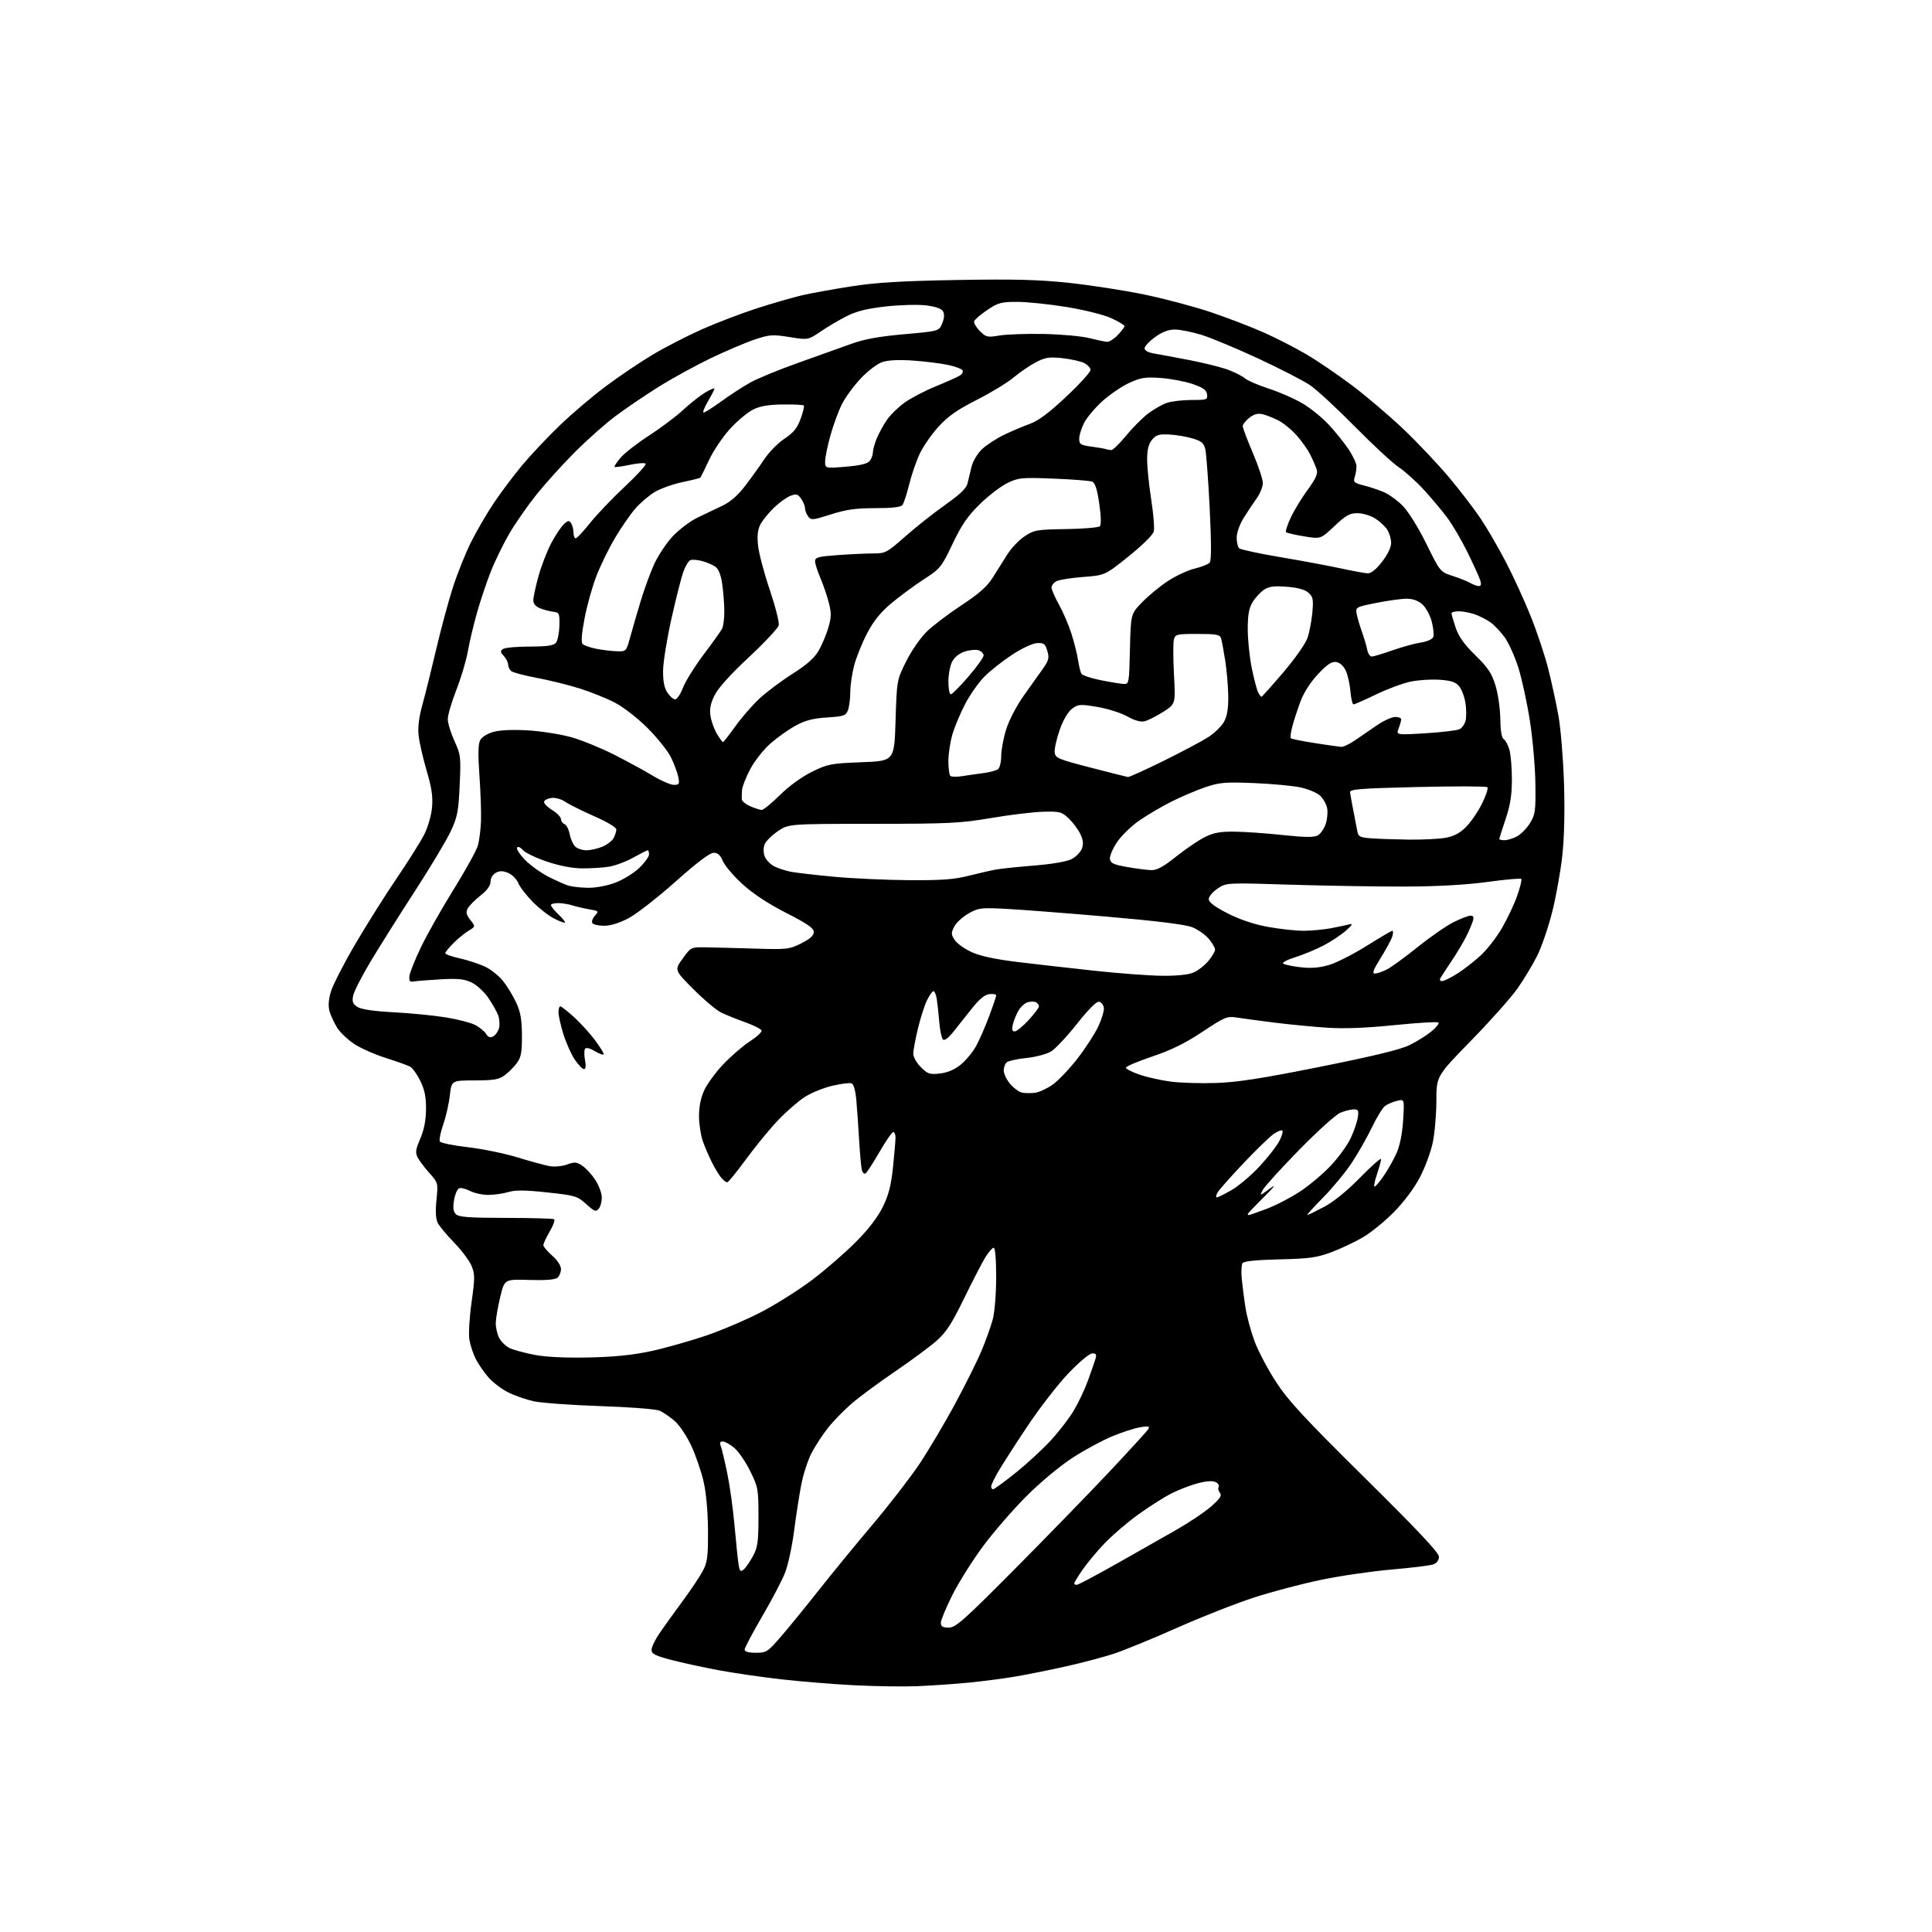 <?xml version="1.0" encoding="UTF-8" standalone="no"?>
<svg 
  version="1.1" 
  xmlns="http://www.w3.org/2000/svg" 
  xmlns:xlink="http://www.w3.org/1999/xlink" 
  xmlns:svg="http://www.w3.org/2000/svg"
  xmlns:rdf="http://www.w3.org/1999/02/22-rdf-syntax-ns#"
  xmlns:cc="http://creativecommons.org/ns#"
  xmlns:dc="http://purl.org/dc/elements/1.1/"
  viewBox="0 0 768 768"
  width="768"
  height="768"
>
<style>svg {background-color: white; }</style>"
<path stroke="none" fill="black" fill-rule="evenodd" d="M364.50,670.29C359.00,670.50 347.75,670.34 339.50,669.91C331.25,669.49 318.20,668.43 310.51,667.55C302.81,666.68 291.56,665.04 285.51,663.91C279.45,662.78 271.01,660.94 266.75,659.82C260.41,658.15 259.00,657.42 259.00,655.82C259.00,654.74 260.44,651.75 262.21,649.18C263.97,646.61 268.05,640.93 271.28,636.56C274.51,632.19 278.13,626.79 279.32,624.56C281.21,621.02 281.48,618.95 281.44,608.50C281.41,601.10 280.76,593.69 279.73,589.15C278.82,585.11 276.63,578.68 274.86,574.86C273.09,571.00 270.13,566.57 268.22,564.89C266.33,563.23 263.59,561.36 262.14,560.75C260.69,560.13 250.05,559.32 238.50,558.94C226.95,558.55 215.03,557.68 212.00,557.00C208.97,556.31 204.43,554.71 201.91,553.44C199.39,552.17 195.90,549.51 194.17,547.54C192.43,545.56 190.16,542.27 189.13,540.22C188.09,538.17 186.94,534.70 186.58,532.50C186.22,530.30 186.61,523.63 187.45,517.68C188.81,507.98 188.81,506.48 187.44,503.18C186.60,501.16 183.51,497.02 180.57,494.00C177.63,490.98 174.69,487.44 174.02,486.15C173.21,484.56 173.04,481.58 173.50,477.00C174.18,470.28 174.15,470.17 170.74,466.35C168.84,464.23 166.74,461.45 166.06,460.16C165.03,458.19 165.18,457.01 167.06,452.66C168.56,449.17 169.30,445.39 169.35,440.99C169.40,436.14 168.82,433.27 167.11,429.72C165.84,427.11 163.99,424.53 162.99,423.99C161.99,423.46 157.62,421.90 153.29,420.53C148.95,419.16 143.31,416.65 140.74,414.95C138.18,413.25 135.13,410.34 133.98,408.47C132.83,406.60 131.49,403.69 131.00,402.01C130.41,399.93 130.58,397.42 131.53,394.21C132.30,391.61 136.61,383.18 141.11,375.49C145.61,367.80 153.05,355.96 157.65,349.20C162.25,342.43 167.19,334.59 168.62,331.76C170.09,328.86 171.45,324.17 171.74,320.98C172.13,316.68 171.61,313.19 169.59,306.32C168.14,301.36 166.70,295.10 166.41,292.40C166.04,289.08 166.54,285.09 167.95,280.00C169.09,275.88 171.55,265.98 173.42,258.00C175.29,250.03 178.27,239.00 180.03,233.50C181.80,228.00 185.05,219.90 187.25,215.50C189.45,211.10 193.51,204.12 196.27,200.00C199.02,195.88 204.09,189.12 207.52,185.00C210.96,180.88 217.76,173.67 222.63,168.99C227.51,164.30 235.78,157.29 241.00,153.41C246.22,149.52 254.48,143.96 259.34,141.05C264.21,138.14 272.98,133.61 278.84,131.00C284.70,128.38 294.60,124.59 300.84,122.58C307.08,120.57 315.18,118.23 318.84,117.38C322.50,116.53 331.35,114.93 338.50,113.82C348.41,112.28 358.40,111.69 380.50,111.30C403.12,110.91 412.87,111.16 424.82,112.43C433.25,113.32 446.75,115.41 454.82,117.07C462.90,118.74 474.87,121.92 481.44,124.14C488.01,126.36 497.46,129.99 502.44,132.21C507.42,134.43 515.03,138.33 519.35,140.88C523.67,143.42 531.80,148.95 537.42,153.17C543.04,157.39 552.26,165.24 557.91,170.61C563.56,175.98 571.77,184.68 576.17,189.94C580.57,195.20 586.21,202.58 588.71,206.34C591.22,210.10 595.66,217.75 598.57,223.34C601.49,228.93 605.94,238.63 608.46,244.90C610.98,251.17 614.13,260.62 615.46,265.90C616.79,271.18 618.61,279.55 619.50,284.50C620.40,289.45 621.39,301.44 621.71,311.15C622.07,322.42 621.83,332.91 621.04,340.15C620.36,346.39 618.55,356.47 617.02,362.53C615.49,368.60 612.79,376.48 611.01,380.03C609.22,383.59 605.70,389.43 603.18,393.00C600.66,396.57 592.39,405.86 584.80,413.64C571.00,427.77 571.00,427.77 570.98,437.64C570.97,443.06 570.32,450.54 569.53,454.26C568.75,457.97 566.42,464.21 564.37,468.12C562.13,472.38 558.01,477.87 554.07,481.86C550.46,485.51 544.91,490.02 541.74,491.88C538.57,493.73 532.95,496.39 529.24,497.77C523.47,499.93 520.49,500.34 508.57,500.62C499.03,500.85 494.41,501.34 493.89,502.17C493.48,502.84 493.36,505.67 493.63,508.45C493.89,511.23 494.55,516.33 495.09,519.79C495.63,523.25 497.26,529.28 498.71,533.19C500.16,537.11 504.02,544.40 507.28,549.40C512.13,556.84 518.59,563.81 542.61,587.55C563.63,608.33 572.00,617.23 572.00,618.82C572.00,620.22 571.16,621.35 569.75,621.87C568.51,622.32 561.12,623.23 553.31,623.90C545.51,624.57 532.88,626.40 525.23,627.99C517.59,629.57 505.52,632.75 498.42,635.06C491.31,637.37 477.53,642.80 467.79,647.12C458.06,651.45 446.73,656.09 442.63,657.43C438.52,658.77 430.07,661.00 423.83,662.39C417.60,663.79 408.68,665.59 404.00,666.39C399.32,667.20 390.77,668.32 385.00,668.88C379.23,669.44 370.00,670.07 364.50,670.29zM300.45,657.00C304.71,657.00 305.16,656.70 310.71,650.25C313.90,646.54 320.56,638.36 325.51,632.09C330.45,625.81 340.02,614.14 346.77,606.16C353.52,598.17 361.98,587.21 365.58,581.81C369.18,576.40 375.47,565.80 379.56,558.24C383.65,550.68 388.42,541.12 390.15,537.00C391.88,532.88 393.89,527.25 394.63,524.50C395.39,521.67 395.98,514.39 395.99,507.75C396.00,500.67 395.61,496.00 395.01,496.00C394.47,496.00 392.99,497.69 391.71,499.75C390.44,501.81 386.64,509.18 383.25,516.12C378.36,526.16 376.13,529.60 372.30,532.98C369.66,535.31 362.32,540.74 356.00,545.05C349.68,549.35 341.95,555.04 338.84,557.69C335.73,560.33 331.40,564.75 329.22,567.50C327.04,570.25 324.07,574.78 322.62,577.57C321.17,580.35 319.33,585.98 318.54,590.07C317.74,594.15 316.45,602.45 315.67,608.50C314.89,614.55 313.31,621.98 312.14,625.00C310.98,628.02 306.87,635.90 303.01,642.49C299.16,649.08 296.00,655.05 296.00,655.74C296.00,656.56 297.54,657.00 300.45,657.00zM377.14,647.00C379.90,647.00 383.02,644.23 403.39,623.72C416.10,610.92 433.05,593.49 441.06,584.97C449.06,576.46 455.99,568.87 456.46,568.10C457.15,566.95 456.58,566.81 453.33,567.33C451.14,567.68 446.11,569.30 442.15,570.94C438.19,572.57 431.02,576.46 426.22,579.58C421.22,582.83 413.41,589.35 407.90,594.88C402.62,600.17 394.88,609.11 390.71,614.74C386.54,620.37 381.07,629.08 378.56,634.09C376.05,639.10 374.00,644.06 374.00,645.10C374.00,646.56 374.72,647.00 377.14,647.00zM428.02,630.00C428.57,630.00 435.66,626.25 443.77,621.67C451.87,617.09 462.65,610.98 467.71,608.08C472.78,605.18 478.98,601.01 481.49,598.80C485.06,595.66 485.81,594.48 484.94,593.43C484.33,592.69 484.10,591.64 484.44,591.09C484.78,590.55 484.26,589.68 483.28,589.17C482.12,588.56 479.68,588.71 476.26,589.59C473.39,590.34 468.66,592.15 465.76,593.61C462.87,595.06 456.90,598.85 452.50,602.02C448.10,605.19 442.00,610.42 438.95,613.64C435.89,616.86 431.96,621.61 430.20,624.18C428.44,626.75 427.00,629.12 427.00,629.43C427.00,629.74 427.46,630.00 428.02,630.00zM295.63,623.89C296.46,623.20 298.13,620.80 299.32,618.57C301.20,615.06 301.50,612.90 301.50,602.98C301.50,591.98 301.35,591.15 298.22,584.79C296.41,581.12 293.57,576.97 291.89,575.56C290.22,574.15 288.16,573.00 287.32,573.00C286.26,573.00 286.00,573.54 286.49,574.75C286.88,575.71 288.03,580.52 289.06,585.43C290.08,590.34 291.40,599.79 291.99,606.43C292.58,613.07 293.30,620.00 293.59,621.82C294.04,624.66 294.34,624.96 295.63,623.89zM394.79,592.00C395.22,592.00 399.18,589.11 403.59,585.58C408.00,582.06 414.29,576.28 417.56,572.75C420.83,569.23 425.02,563.78 426.88,560.66C428.73,557.54 431.26,552.17 432.50,548.74C433.73,545.31 435.06,541.49 435.44,540.25C436.00,538.45 435.75,538.00 434.20,538.00C433.09,538.00 429.06,541.36 424.72,545.90C420.56,550.25 413.17,559.81 408.28,567.15C403.39,574.49 398.18,582.61 396.70,585.18C395.21,587.75 394.00,590.34 394.00,590.93C394.00,591.52 394.35,592.00 394.79,592.00zM234.00,539.62C244.33,539.40 251.49,538.67 258.91,537.07C264.63,535.83 274.53,533.02 280.91,530.84C287.28,528.65 297.23,524.38 303.00,521.35C308.77,518.32 317.77,512.62 322.99,508.67C328.20,504.73 335.94,498.01 340.18,493.74C345.24,488.65 348.93,483.84 350.94,479.74C353.25,475.02 354.23,471.19 354.98,464.00C355.52,458.77 355.97,453.49 355.98,452.25C355.99,451.01 355.59,450.00 355.09,450.00C354.59,450.00 352.12,453.57 349.60,457.93C347.08,462.30 344.60,466.13 344.08,466.45C343.57,466.77 342.92,466.24 342.64,465.26C342.36,464.29 341.86,459.00 341.54,453.50C341.22,448.00 340.71,440.72 340.40,437.33C340.07,433.53 339.35,430.96 338.52,430.65C337.79,430.36 334.34,430.80 330.87,431.61C327.39,432.42 322.47,434.42 319.93,436.05C317.38,437.68 312.62,441.82 309.34,445.26C306.06,448.69 300.33,455.66 296.61,460.75C292.88,465.84 289.50,470.00 289.07,470.00C288.65,470.00 287.62,469.21 286.77,468.25C285.93,467.29 284.24,464.52 283.02,462.10C281.80,459.68 280.16,455.87 279.38,453.65C278.59,451.42 277.91,447.05 277.87,443.93C277.82,440.23 278.50,436.65 279.85,433.60C280.98,431.04 284.47,426.26 287.59,422.99C290.72,419.71 295.48,415.62 298.18,413.89C300.87,412.16 302.92,410.25 302.71,409.64C302.51,409.04 299.63,407.57 296.31,406.39C292.99,405.20 288.71,403.48 286.80,402.57C284.88,401.67 279.89,397.48 275.70,393.28C268.08,385.63 268.08,385.63 271.36,381.07C274.65,376.50 274.66,376.50 280.58,376.58C283.83,376.63 292.57,376.85 300.00,377.08C312.83,377.48 313.75,377.38 318.50,375.00C322.00,373.25 323.50,371.90 323.50,370.50C323.50,368.96 320.97,367.21 312.56,362.92C305.40,359.27 299.39,355.31 295.17,351.47C291.63,348.24 288.11,344.11 287.35,342.30C286.36,339.93 285.33,339.00 283.68,339.00C282.17,339.00 277.00,342.91 268.55,350.44C261.49,356.73 253.13,363.25 249.97,364.94C246.28,366.90 242.77,368.00 240.17,368.00C237.94,368.00 235.82,367.52 235.46,366.94C235.10,366.35 235.57,365.03 236.50,364.00C238.12,362.21 238.03,362.10 234.35,361.49C232.23,361.13 229.20,360.43 227.60,359.92C226.01,359.42 223.42,359.00 221.85,359.00C220.28,359.00 219.00,359.37 219.00,359.81C219.00,360.26 220.35,361.91 221.99,363.49C223.63,365.07 224.80,366.53 224.59,366.75C224.37,366.96 222.42,366.24 220.26,365.13C218.09,364.03 214.26,361.04 211.75,358.49C209.24,355.94 206.65,352.58 206.01,351.01C205.36,349.45 203.56,347.65 202.00,347.00C199.91,346.13 198.64,346.12 197.09,346.95C195.87,347.61 195.00,349.06 195.00,350.45C195.00,352.04 193.66,353.90 190.98,356.01C188.77,357.76 186.50,360.06 185.93,361.13C185.13,362.63 185.36,363.64 186.96,365.68C189.03,368.30 189.03,368.30 186.25,370.00C184.72,370.93 182.01,373.14 180.23,374.92C178.46,376.70 177.00,378.50 177.00,378.92C177.00,379.34 179.59,380.26 182.75,380.96C185.91,381.67 190.41,383.14 192.76,384.23C195.10,385.33 198.37,387.94 200.03,390.03C201.68,392.13 204.03,396.01 205.25,398.67C206.94,402.37 207.46,405.41 207.48,411.67C207.50,418.39 207.13,420.34 205.44,422.61C204.30,424.13 202.15,426.29 200.64,427.42C198.36,429.12 196.39,429.46 188.71,429.48C179.50,429.50 179.50,429.50 178.81,435.50C178.43,438.80 177.24,444.02 176.16,447.11C175.09,450.19 174.50,453.19 174.86,453.77C175.22,454.35 180.23,455.37 186.01,456.04C191.78,456.71 200.63,458.52 205.69,460.07C210.74,461.62 216.44,463.18 218.35,463.54C220.36,463.91 223.31,463.65 225.33,462.93C228.35,461.83 229.19,461.89 231.42,463.35C232.84,464.29 235.16,466.79 236.57,468.92C237.97,471.05 239.17,474.17 239.22,475.86C239.26,477.55 238.73,479.62 238.03,480.47C236.90,481.82 236.30,481.60 233.02,478.64C229.49,475.44 228.69,475.21 217.55,474.01C208.69,473.05 204.88,473.02 202.04,473.87C199.96,474.49 196.39,475.00 194.08,475.00C191.78,475.00 188.53,474.29 186.86,473.43C185.19,472.56 183.23,472.08 182.51,472.36C181.79,472.63 180.88,474.74 180.49,477.04C179.98,480.10 180.17,481.60 181.23,482.66C182.39,483.82 186.38,484.11 201.06,484.13C211.16,484.14 219.80,484.38 220.26,484.66C220.72,484.94 219.94,487.13 218.54,489.51C217.14,491.90 216.00,494.35 216.00,494.96C216.00,495.56 217.57,497.44 219.50,499.13C221.57,500.95 223.00,503.13 223.00,504.48C223.00,505.73 222.36,507.28 221.58,507.93C220.65,508.70 216.82,509.00 210.37,508.80C200.56,508.50 200.56,508.50 198.86,515.50C197.93,519.35 197.13,523.98 197.08,525.80C197.04,527.61 197.64,530.34 198.43,531.85C199.21,533.37 201.12,535.20 202.68,535.92C204.23,536.64 208.65,537.84 212.50,538.58C216.97,539.44 224.74,539.81 234.00,539.62zM496.48,483.00C496.74,483.00 499.94,481.88 503.59,480.50C507.24,479.13 513.28,475.97 517.02,473.49C520.75,471.01 526.25,466.34 529.24,463.11C532.22,459.89 535.68,455.09 536.92,452.44C538.17,449.79 539.43,446.13 539.72,444.31C540.19,441.42 539.99,441.00 538.10,441.00C536.91,441.00 534.49,441.62 532.72,442.37C530.95,443.13 523.61,449.77 516.41,457.12C509.21,464.48 502.72,471.62 501.99,473.00C500.67,475.49 500.67,475.49 504.58,472.63C507.52,470.48 506.94,471.32 502.25,476.00C498.81,479.43 496.00,482.40 496.00,482.61C496.00,482.83 496.21,483.00 496.48,483.00zM519.66,483.00C519.97,483.00 522.97,481.54 526.34,479.75C530.21,477.69 535.50,473.40 540.73,468.05C545.28,463.41 549.00,460.13 549.00,460.77C549.00,461.41 548.29,464.01 547.43,466.56C546.56,469.11 546.07,471.40 546.33,471.67C546.59,471.93 548.23,470.07 549.97,467.54C551.72,465.00 554.06,460.85 555.19,458.30C556.48,455.38 557.44,450.56 557.77,445.28C558.29,436.89 558.29,436.89 555.39,437.59C553.80,437.98 551.69,438.85 550.70,439.53C549.71,440.20 547.32,444.05 545.39,448.08C543.46,452.11 539.82,458.51 537.31,462.29C534.79,466.08 529.66,472.29 525.91,476.09C522.16,479.89 519.35,483.00 519.66,483.00zM483.71,475.99C484.15,475.99 486.77,474.68 489.54,473.09C492.32,471.50 497.27,467.32 500.54,463.81C503.82,460.30 507.38,455.77 508.46,453.75C509.53,451.73 510.12,449.79 509.76,449.43C509.41,449.07 507.79,449.73 506.16,450.89C504.53,452.04 499.08,457.35 494.04,462.67C489.01,467.99 484.44,473.17 483.91,474.17C483.37,475.18 483.28,476.00 483.71,475.99zM411.50,434.38C413.15,434.15 416.30,432.69 418.50,431.12C420.70,429.55 425.08,424.95 428.24,420.89C431.40,416.82 435.14,411.08 436.55,408.11C437.95,405.15 438.97,401.78 438.80,400.62C438.64,399.47 437.78,398.38 436.89,398.21C435.87,398.02 432.68,401.22 428.12,406.98C424.18,411.97 419.54,416.92 417.81,417.97C416.09,419.02 411.71,420.18 408.09,420.56C404.46,420.94 400.94,421.69 400.25,422.24C399.56,422.79 399.00,424.28 399.00,425.55C399.00,426.81 400.14,429.20 401.53,430.86C402.93,432.51 405.07,434.08 406.28,434.33C407.50,434.59 409.85,434.61 411.50,434.38zM483.50,430.50C491.87,430.22 501.74,428.69 524.82,424.06C545.80,419.86 556.73,417.21 560.32,415.44C563.17,414.04 567.07,411.60 568.99,410.02C570.92,408.45 572.18,406.85 571.81,406.47C571.43,406.10 563.61,406.56 554.41,407.49C543.14,408.64 534.40,408.98 527.60,408.53C522.04,408.17 512.55,407.25 506.50,406.49C500.45,405.73 493.70,404.82 491.50,404.47C487.80,403.88 486.79,404.31 478.05,410.12C471.23,414.66 465.67,417.40 458.10,419.96C452.34,421.90 447.59,423.91 447.56,424.40C447.53,424.90 449.98,426.16 453.00,427.19C456.02,428.23 461.65,429.48 465.50,429.97C469.35,430.47 477.45,430.70 483.50,430.50zM373.62,426.74C376.60,426.40 379.41,425.22 381.82,423.28C383.85,421.65 386.58,418.38 387.91,416.01C389.23,413.65 391.59,408.29 393.15,404.10C394.71,399.92 395.99,396.13 396.00,395.68C396.00,395.23 394.79,395.01 393.30,395.18C391.42,395.40 389.29,397.17 386.26,401.00C383.87,404.02 380.53,408.22 378.84,410.33C376.92,412.70 375.40,413.80 374.82,413.22C374.31,412.71 373.66,409.63 373.39,406.39C373.12,403.15 372.67,399.04 372.40,397.25C372.13,395.46 371.53,394.00 371.07,394.00C370.61,394.00 369.42,395.69 368.44,397.75C367.45,399.81 365.84,404.88 364.86,409.00C363.87,413.12 363.05,417.55 363.03,418.83C363.02,420.12 364.35,422.51 366.05,424.20C368.77,426.93 369.57,427.20 373.62,426.74zM232.15,425.00C231.56,425.00 229.92,423.31 228.51,421.25C227.10,419.19 225.06,414.64 223.97,411.14C222.89,407.65 222.00,403.71 222.00,402.39C222.00,401.08 222.34,400.02 222.75,400.04C223.16,400.06 225.59,401.97 228.15,404.29C230.71,406.60 234.42,410.67 236.40,413.33C238.38,415.98 240.00,418.55 240.00,419.04C240.00,419.53 238.46,419.03 236.59,417.92C234.43,416.64 232.94,416.28 232.54,416.94C232.19,417.50 232.20,419.55 232.56,421.48C232.99,423.73 232.84,425.00 232.15,425.00zM196.08,411.96C197.01,411.46 198.05,409.95 198.39,408.60C198.73,407.24 198.55,404.95 198.00,403.49C197.44,402.04 195.66,398.92 194.04,396.56C192.42,394.20 189.45,391.49 187.44,390.54C184.54,389.16 182.02,388.91 175.15,389.30C170.39,389.57 165.60,389.95 164.50,390.15C162.89,390.43 162.55,390.01 162.76,388.00C162.90,386.62 164.97,381.44 167.36,376.48C169.74,371.52 175.59,361.19 180.36,353.51C185.14,345.84 189.47,337.95 190.00,335.99C190.53,334.02 191.07,329.73 191.20,326.45C191.33,323.18 191.06,315.07 190.59,308.43C189.98,299.78 190.06,295.75 190.89,294.21C191.56,292.95 193.78,291.59 196.27,290.91C198.92,290.19 204.06,289.98 210.00,290.35C215.22,290.67 222.88,291.88 227.00,293.03C231.12,294.18 238.78,297.28 244.00,299.93C249.22,302.57 256.20,306.37 259.50,308.36C262.80,310.36 266.57,312.00 267.88,312.00C270.01,312.00 270.19,311.68 269.62,308.85C269.27,307.12 267.98,303.63 266.74,301.10C265.51,298.57 261.35,293.35 257.50,289.49C253.56,285.55 247.87,281.11 244.50,279.35C241.20,277.62 234.84,275.06 230.37,273.66C225.90,272.26 218.25,270.37 213.37,269.46C208.49,268.55 203.94,267.34 203.25,266.78C202.56,266.22 202.00,265.06 202.00,264.21C202.00,263.35 201.23,261.81 200.29,260.77C198.81,259.14 198.78,258.75 200.04,257.95C200.84,257.45 205.61,257.02 210.63,257.02C217.47,257.00 220.06,256.63 220.99,255.51C221.67,254.70 222.29,251.66 222.36,248.76C222.49,243.85 222.33,243.48 220.00,243.20C218.62,243.04 216.26,242.42 214.75,241.83C212.94,241.12 212.00,240.03 212.00,238.61C212.00,237.43 212.93,233.10 214.07,228.99C215.21,224.88 217.51,218.95 219.18,215.81C220.85,212.68 223.10,209.32 224.17,208.35C225.85,206.83 226.25,206.78 227.05,208.04C227.55,208.84 227.98,210.51 227.98,211.75C227.99,212.99 228.38,214.00 228.84,214.00C229.31,214.00 231.90,211.24 234.59,207.86C237.29,204.49 243.52,197.97 248.43,193.38C253.34,188.79 257.04,184.71 256.65,184.32C256.26,183.92 253.39,184.13 250.29,184.79C247.18,185.44 244.48,185.81 244.28,185.61C244.08,185.41 245.17,183.77 246.69,181.95C248.22,180.14 253.28,176.19 257.94,173.19C262.60,170.18 268.68,165.61 271.46,163.04C274.23,160.46 278.19,157.33 280.25,156.09C282.31,154.85 284.00,154.13 284.00,154.49C284.00,154.85 282.83,157.14 281.40,159.57C279.98,162.01 279.21,164.00 279.70,164.00C280.20,164.00 283.33,162.01 286.68,159.58C290.02,157.15 295.17,153.79 298.13,152.13C301.08,150.47 309.80,146.88 317.50,144.16C325.20,141.43 334.66,138.05 338.52,136.65C343.58,134.81 349.42,133.75 359.39,132.86C373.25,131.64 373.25,131.64 374.53,128.58C375.36,126.62 375.49,124.92 374.91,123.84C374.31,122.71 372.08,121.90 368.25,121.41C365.07,121.01 357.93,121.18 352.28,121.81C344.92,122.62 340.59,123.67 336.78,125.57C333.88,127.02 329.19,129.77 326.36,131.69C321.22,135.18 321.22,135.18 313.86,133.99C307.13,132.91 305.94,132.99 300.00,134.97C296.43,136.16 288.55,139.51 282.50,142.41C276.45,145.32 267.05,150.49 261.61,153.90C256.17,157.31 248.44,162.57 244.44,165.58C240.44,168.59 233.25,174.98 228.47,179.78C223.68,184.57 216.87,192.10 213.34,196.50C209.81,200.90 204.94,207.88 202.53,212.00C200.12,216.12 196.78,222.96 195.11,227.18C193.44,231.41 190.95,238.83 189.58,243.68C188.21,248.53 186.58,255.43 185.96,259.00C185.33,262.57 183.29,269.43 181.41,274.23C179.53,279.03 178.00,284.26 178.00,285.86C178.00,287.45 179.19,291.35 180.64,294.53C183.15,300.01 183.25,300.86 182.73,312.15C182.25,322.62 181.83,324.76 179.15,330.50C177.47,334.08 171.21,344.54 165.24,353.75C159.26,362.96 151.37,375.48 147.69,381.58C144.02,387.67 140.74,394.04 140.40,395.73C139.90,398.26 140.21,399.08 142.14,400.29C143.69,401.26 148.63,401.98 156.56,402.40C163.19,402.75 172.47,403.66 177.17,404.42C181.87,405.18 187.14,406.54 188.87,407.43C190.60,408.33 192.56,409.92 193.21,410.96C194.07,412.35 194.85,412.62 196.08,411.96zM403.35,410.00C404.12,410.00 406.60,407.99 408.87,405.52C411.14,403.06 413.00,400.61 413.00,400.08C413.00,399.55 412.52,398.82 411.94,398.46C411.36,398.11 409.89,398.06 408.68,398.36C407.47,398.67 405.76,400.17 404.88,401.71C403.99,403.24 402.98,405.74 402.62,407.25C402.14,409.25 402.34,410.00 403.35,410.00zM573.25,390.00C573.99,390.00 576.72,388.66 579.30,387.03C581.88,385.39 586.05,382.15 588.56,379.83C591.08,377.52 594.86,372.67 596.97,369.06C599.08,365.45 601.82,359.68 603.05,356.23C604.28,352.78 605.03,349.70 604.72,349.38C604.41,349.07 598.38,349.61 591.32,350.58C582.99,351.72 571.67,352.37 559.00,352.42C548.27,352.46 527.80,352.13 513.49,351.69C487.49,350.87 487.49,350.87 483.99,353.23C482.07,354.52 480.50,356.40 480.50,357.40C480.50,358.66 482.81,360.41 487.96,363.05C492.83,365.54 498.39,367.42 503.96,368.44C508.66,369.30 515.03,370.00 518.11,370.00C521.20,370.00 526.15,369.54 529.11,368.98C532.08,368.42 535.40,367.72 536.50,367.42C537.91,367.04 537.46,367.80 535.00,369.97C533.08,371.67 529.02,374.35 526.00,375.91C522.98,377.48 517.91,379.57 514.74,380.56C511.32,381.64 509.47,382.67 510.18,383.11C510.83,383.51 513.96,384.15 517.12,384.51C521.11,384.98 524.50,384.71 528.23,383.62C531.17,382.77 537.91,379.35 543.21,376.03C548.50,372.71 553.12,370.00 553.48,370.00C553.84,370.00 553.83,371.01 553.46,372.25C553.08,373.49 551.02,377.31 548.87,380.75C545.95,385.43 545.36,387.00 546.53,387.00C547.40,387.00 549.54,386.27 551.30,385.38C553.06,384.48 558.55,380.49 563.50,376.50C568.45,372.52 574.85,368.07 577.72,366.63C580.59,365.18 583.65,364.00 584.53,364.00C585.73,364.00 585.96,364.56 585.44,366.25C585.06,367.49 583.84,370.30 582.73,372.50C581.62,374.70 579.06,378.98 577.03,382.00C575.01,385.02 573.02,388.06 572.62,388.75C572.18,389.50 572.43,390.00 573.25,390.00zM461.78,387.88C467.61,387.96 472.28,387.49 474.33,386.64C476.12,385.89 478.81,383.83 480.30,382.06C481.78,380.29 483.00,378.24 483.00,377.50C483.00,376.76 481.88,374.82 480.50,373.19C479.13,371.56 476.18,369.49 473.94,368.59C471.25,367.52 460.03,366.12 440.69,364.44C424.64,363.05 406.50,361.64 400.39,361.31C389.95,360.75 389.02,360.86 385.04,363.10C382.71,364.41 380.14,366.76 379.34,368.32C378.03,370.85 378.05,371.42 379.52,373.67C380.43,375.06 383.49,377.24 386.33,378.52C389.85,380.11 395.81,381.37 405.00,382.47C412.43,383.37 426.15,384.92 435.50,385.93C444.85,386.94 456.68,387.82 461.78,387.88zM233.71,352.91C236.75,352.96 241.26,352.13 244.52,350.91C247.59,349.76 251.89,347.13 254.06,345.06C256.22,343.00 258.00,340.56 258.00,339.65C258.00,338.74 257.77,338.00 257.48,338.00C257.20,338.00 254.61,339.31 251.73,340.91C248.86,342.51 244.52,344.13 242.11,344.52C239.70,344.91 234.92,345.21 231.50,345.19C227.48,345.16 222.48,344.21 217.39,342.49C213.05,341.03 208.75,338.96 207.82,337.89C206.87,336.79 205.88,336.38 205.54,336.94C205.20,337.48 206.63,339.68 208.71,341.82C210.80,343.96 214.97,346.97 218.00,348.51C221.03,350.04 224.62,351.64 226.00,352.06C227.38,352.48 230.85,352.87 233.71,352.91zM361.09,349.88C374.29,349.97 379.19,349.62 385.09,348.13C389.17,347.10 394.07,345.98 396.00,345.64C397.93,345.29 404.76,344.58 411.19,344.06C418.23,343.49 424.11,342.48 425.98,341.51C427.69,340.63 429.52,338.76 430.05,337.37C430.76,335.51 430.60,333.96 429.46,331.56C428.61,329.76 426.54,326.98 424.88,325.39C422.06,322.70 421.34,322.51 414.68,322.68C410.73,322.79 401.43,323.90 394.00,325.17C381.77,327.25 377.35,327.47 347.00,327.49C313.50,327.50 313.50,327.50 309.15,330.45C306.76,332.07 304.41,334.43 303.92,335.70C303.41,337.05 303.44,339.02 303.98,340.45C304.49,341.80 306.19,343.56 307.74,344.37C309.30,345.17 312.31,346.15 314.43,346.55C316.55,346.95 324.19,347.83 331.40,348.51C338.60,349.19 351.97,349.81 361.09,349.88zM457.57,345.89C459.89,345.97 462.35,344.64 467.57,340.47C471.38,337.43 476.52,333.95 479.00,332.72C482.53,330.98 485.12,330.52 491.00,330.60C495.12,330.66 503.73,331.27 510.12,331.96C518.62,332.87 522.29,332.92 523.79,332.11C524.92,331.51 526.36,329.44 527.00,327.50C527.64,325.57 527.87,322.70 527.53,321.12C527.18,319.54 525.91,317.34 524.70,316.23C523.49,315.13 520.02,313.68 517.00,313.02C513.98,312.36 505.65,311.58 498.50,311.29C486.94,310.83 484.79,311.01 479.11,312.94C475.60,314.14 469.52,316.72 465.61,318.68C461.70,320.65 455.91,324.06 452.75,326.27C449.58,328.48 445.63,332.36 443.96,334.88C442.29,337.40 441.05,340.37 441.21,341.48C441.45,343.13 442.70,343.71 448.00,344.64C451.57,345.27 455.88,345.83 457.57,345.89zM233.10,338.00C234.73,338.00 237.59,337.36 239.45,336.58C241.31,335.81 243.33,334.26 243.92,333.15C244.51,332.04 245.00,330.50 245.00,329.72C245.00,328.91 241.29,326.69 236.25,324.48C231.44,322.36 226.26,319.79 224.75,318.75C223.24,317.71 220.80,317.01 219.33,317.18C217.86,317.36 216.49,318.01 216.28,318.64C216.08,319.27 217.50,320.77 219.45,321.97C221.40,323.18 223.00,324.82 223.00,325.61C223.00,326.41 223.63,327.30 224.40,327.60C225.17,327.90 226.09,329.67 226.44,331.54C226.79,333.41 227.77,335.63 228.61,336.47C229.45,337.31 231.48,338.00 233.10,338.00zM560.00,333.76C565.23,333.82 571.66,333.53 574.30,333.09C577.73,332.53 580.08,331.35 582.58,328.92C584.51,327.06 587.42,322.85 589.05,319.58C590.69,316.31 591.68,313.31 591.26,312.92C590.84,312.53 578.35,312.50 563.50,312.85C540.34,313.41 536.52,313.71 536.67,315.00C536.77,315.82 537.38,319.20 538.03,322.50C538.68,325.80 539.40,329.49 539.61,330.70C539.95,332.57 540.79,332.95 545.26,333.26C548.14,333.46 554.77,333.69 560.00,333.76zM598.05,334.00C599.18,334.00 601.38,333.34 602.95,332.52C604.52,331.71 606.86,329.35 608.15,327.27C610.30,323.81 610.49,322.50 610.34,311.50C610.26,304.90 609.27,293.64 608.15,286.49C607.03,279.33 604.97,269.84 603.57,265.40C602.16,260.95 599.70,255.51 598.10,253.29C596.49,251.08 593.90,248.37 592.34,247.28C590.78,246.20 587.97,244.79 586.10,244.15C584.23,243.52 581.42,243.00 579.85,243.00C578.28,243.00 577.00,243.37 577.00,243.82C577.00,244.27 577.75,246.86 578.67,249.57C579.87,253.10 582.09,256.21 586.49,260.50C591.46,265.36 592.98,267.62 594.45,272.40C595.46,275.64 596.33,281.62 596.39,285.68C596.46,290.47 596.95,293.35 597.77,293.86C598.47,294.29 599.48,296.18 600.02,298.06C600.56,299.95 601.00,305.24 601.00,309.82C601.00,316.05 600.37,320.02 598.50,325.59C597.12,329.69 596.00,333.26 596.00,333.52C596.00,333.78 596.92,334.00 598.05,334.00zM302.76,321.96C303.46,321.98 306.72,319.33 310.02,316.06C313.65,312.47 318.68,308.81 322.74,306.81C329.04,303.71 330.26,303.47 342.48,303.00C355.50,302.50 355.50,302.50 356.00,286.44C356.50,270.39 356.50,270.39 360.19,262.94C362.25,258.79 365.87,253.56 368.37,251.11C370.83,248.70 377.05,243.98 382.18,240.61C388.95,236.17 392.32,233.22 394.50,229.80C396.15,227.22 398.79,223.03 400.37,220.49C401.95,217.95 405.07,214.66 407.30,213.18C411.10,210.67 412.12,210.49 423.81,210.32C430.66,210.22 436.69,209.71 437.21,209.19C437.79,208.61 437.70,205.23 436.97,200.19C436.13,194.43 435.32,191.94 434.14,191.46C433.24,191.09 426.36,190.55 418.85,190.26C406.05,189.76 404.90,189.87 400.43,192.03C397.82,193.30 392.89,197.07 389.48,200.42C384.65,205.15 382.26,208.64 378.67,216.18C374.25,225.47 373.79,226.04 367.28,230.26C363.55,232.67 357.77,236.93 354.44,239.71C350.06,243.36 347.36,246.70 344.71,251.72C342.70,255.55 340.37,261.32 339.53,264.55C338.69,267.78 338.00,272.55 338.00,275.14C338.00,277.74 337.58,280.96 337.08,282.30C336.24,284.50 335.46,284.77 328.76,285.20C323.21,285.56 320.11,286.36 316.32,288.42C313.54,289.93 309.04,293.12 306.32,295.50C303.60,297.88 299.98,302.46 298.27,305.67C296.57,308.88 295.09,312.62 294.98,314.00C294.87,315.38 294.83,317.08 294.89,317.80C294.95,318.51 296.46,319.73 298.25,320.51C300.04,321.29 302.07,321.94 302.76,321.96zM382.50,308.53C384.70,308.18 388.52,307.63 391.00,307.31C393.48,306.99 396.06,306.28 396.75,305.74C397.44,305.20 398.00,302.83 398.00,300.48C398.00,298.13 398.90,293.35 400.00,289.86C401.13,286.25 404.15,280.48 406.98,276.50C409.73,272.65 413.17,267.81 414.63,265.74C416.90,262.51 417.15,261.51 416.33,258.74C415.51,255.94 414.96,255.52 412.29,255.64C410.49,255.72 406.34,257.65 402.35,260.26C398.58,262.73 393.63,266.63 391.34,268.94C389.05,271.25 385.60,276.14 383.68,279.82C381.76,283.49 379.47,288.94 378.60,291.93C377.72,294.92 377.00,299.68 377.00,302.51C377.00,305.35 377.34,308.01 377.75,308.42C378.16,308.83 380.30,308.89 382.50,308.53zM448.38,308.88C448.86,308.95 455.16,306.09 462.38,302.54C469.60,298.98 477.61,294.73 480.19,293.09C482.78,291.46 485.67,288.63 486.63,286.81C487.84,284.49 488.33,281.40 488.25,276.50C488.18,272.65 487.63,266.35 487.03,262.50C486.42,258.65 485.69,254.71 485.40,253.75C484.94,252.26 483.58,252.00 476.05,252.00C467.75,252.00 467.20,252.13 466.64,254.25C466.32,255.49 466.33,261.75 466.67,268.18C467.30,279.85 467.30,279.85 462.40,282.97C459.70,284.68 456.41,286.36 455.07,286.69C453.45,287.10 451.14,286.47 448.07,284.76C445.56,283.37 440.19,281.67 436.14,281.00C429.30,279.87 428.58,279.92 426.15,281.74C424.52,282.96 422.66,286.13 421.26,290.10C420.02,293.62 419.12,297.62 419.25,299.00C419.48,301.34 420.41,301.74 433.50,305.13C441.20,307.12 447.90,308.81 448.38,308.88zM533.11,296.89C534.00,296.95 536.47,295.79 538.61,294.31C540.75,292.83 544.68,290.13 547.35,288.31C550.02,286.49 553.28,285.00 554.60,285.00C555.92,285.00 557.00,285.42 557.00,285.93C557.00,286.45 556.54,288.07 555.99,289.53C554.97,292.20 554.97,292.20 566.74,291.48C573.21,291.08 579.28,290.35 580.24,289.85C581.19,289.35 582.26,287.82 582.60,286.46C582.94,285.09 582.92,281.97 582.56,279.53C582.19,277.09 581.08,274.09 580.09,272.87C578.70,271.15 576.96,270.55 572.32,270.22C569.04,269.98 563.84,270.31 560.76,270.95C557.69,271.58 551.50,273.88 547.01,276.05C542.52,278.22 538.49,280.00 538.05,280.00C537.61,280.00 537.05,277.64 536.81,274.75C536.56,271.86 535.72,268.15 534.92,266.50C534.04,264.66 532.57,263.37 531.12,263.16C529.35,262.91 527.56,264.11 523.93,267.98C520.98,271.12 518.28,275.31 517.00,278.73C515.85,281.81 514.39,286.27 513.75,288.64C513.12,291.00 512.84,293.17 513.13,293.46C513.42,293.75 517.67,294.62 522.58,295.38C527.49,296.15 532.22,296.82 533.11,296.89zM287.40,295.00C287.63,295.00 289.83,292.19 292.29,288.75C294.74,285.31 299.03,280.37 301.81,277.77C304.60,275.17 310.51,270.73 314.96,267.90C320.72,264.25 323.74,261.57 325.44,258.63C326.75,256.36 328.48,252.25 329.28,249.50C330.50,245.30 330.53,243.70 329.45,239.50C328.74,236.75 327.22,232.33 326.08,229.67C324.94,227.01 324.00,224.04 324.00,223.07C324.00,221.55 325.31,221.21 333.15,220.65C338.19,220.29 344.53,220.00 347.26,220.00C351.95,220.00 352.61,219.65 359.89,213.22C364.11,209.49 371.26,203.84 375.78,200.65C381.63,196.53 384.17,194.09 384.60,192.18C384.93,190.71 385.65,187.71 386.20,185.52C386.77,183.27 388.59,180.24 390.41,178.52C392.18,176.86 396.07,174.32 399.06,172.87C402.05,171.43 406.68,169.47 409.33,168.51C412.77,167.27 416.97,164.14 423.83,157.69C429.15,152.69 433.50,147.91 433.50,147.06C433.50,146.22 432.31,144.96 430.85,144.26C429.40,143.56 425.49,142.71 422.17,142.36C417.08,141.83 415.46,142.08 411.82,143.98C409.45,145.21 405.47,147.93 402.98,150.01C400.49,152.10 393.88,156.12 388.28,158.96C380.57,162.86 376.89,165.43 373.12,169.56C370.38,172.55 367.01,177.40 365.63,180.32C364.25,183.24 362.35,188.75 361.41,192.57C360.47,196.38 359.27,200.06 358.73,200.75C358.07,201.60 354.60,202.00 347.92,202.00C340.19,202.00 336.40,202.53 330.29,204.49C323.07,206.79 322.41,206.85 321.25,205.29C320.56,204.37 320.00,202.90 320.00,202.03C320.00,201.16 319.31,199.46 318.47,198.26C317.16,196.39 316.54,196.22 314.22,197.10C312.72,197.66 309.78,199.78 307.67,201.81C305.56,203.84 303.14,206.82 302.29,208.44C301.18,210.56 300.92,212.92 301.35,216.94C301.67,220.00 303.77,227.90 306.00,234.50C308.23,241.10 309.83,247.43 309.56,248.58C309.28,249.72 303.90,255.46 297.61,261.33C290.15,268.29 285.42,273.57 284.00,276.50C282.37,279.87 281.99,281.96 282.47,284.83C282.83,286.94 283.99,290.09 285.05,291.83C286.10,293.58 287.16,295.00 287.40,295.00zM268.39,278.00C269.12,278.00 270.53,275.91 271.50,273.36C272.48,270.81 276.15,264.91 279.66,260.25C283.17,255.60 286.48,250.96 287.02,249.96C287.56,248.95 287.97,245.74 287.93,242.82C287.89,239.89 287.51,235.07 287.09,232.10C286.60,228.66 285.65,226.22 284.46,225.34C283.43,224.59 281.08,223.56 279.22,223.05C277.37,222.54 275.23,222.36 274.47,222.65C273.72,222.94 272.43,225.05 271.62,227.34C270.81,229.63 268.69,237.99 266.91,245.92C265.13,253.86 263.64,263.10 263.59,266.46C263.53,270.74 264.03,273.38 265.27,275.29C266.25,276.78 267.65,278.00 268.39,278.00zM501.45,277.00C501.65,277.00 505.54,272.65 510.08,267.34C514.62,262.03 518.96,255.88 519.72,253.67C520.48,251.47 521.36,246.92 521.67,243.58C522.16,238.28 521.97,237.26 520.16,235.64C518.78,234.39 515.96,233.61 511.58,233.25C506.50,232.85 504.49,233.10 502.48,234.42C501.06,235.35 499.03,237.55 497.96,239.30C496.47,241.73 496.01,244.33 496.00,250.14C496.00,254.35 496.73,261.32 497.61,265.64C498.50,269.96 499.64,274.29 500.15,275.25C500.66,276.21 501.24,277.00 501.45,277.00zM377.95,276.00C378.48,276.00 381.63,272.84 384.95,268.97C388.28,265.11 391.00,261.32 391.00,260.54C391.00,259.77 390.09,258.85 388.98,258.50C387.88,258.14 385.39,258.38 383.47,259.01C381.32,259.72 379.39,261.28 378.48,263.03C377.67,264.61 377.00,268.17 377.00,270.95C377.00,273.73 377.43,276.00 377.95,276.00zM446.67,271.88C448.79,272.00 448.86,271.65 449.17,258.04C449.50,244.08 449.50,244.08 454.00,239.41C456.48,236.85 461.09,233.05 464.25,230.97C467.41,228.90 472.23,226.66 474.95,226.01C477.67,225.36 480.35,224.29 480.89,223.63C481.55,222.84 481.54,215.51 480.87,201.97C480.30,190.71 479.52,180.16 479.12,178.53C478.52,176.09 477.58,175.32 473.94,174.25C471.50,173.53 467.32,172.84 464.66,172.72C460.63,172.54 459.51,172.89 457.91,174.86C456.55,176.54 456.00,178.79 456.00,182.67C456.00,185.67 456.73,192.80 457.62,198.52C458.51,204.24 458.97,209.97 458.65,211.26C458.31,212.62 454.12,216.76 448.65,221.15C439.25,228.69 439.25,228.69 430.53,229.36C425.74,229.72 420.96,230.49 419.91,231.05C418.86,231.61 418.00,232.74 418.00,233.55C418.00,234.36 419.31,237.39 420.92,240.27C422.53,243.14 424.75,248.29 425.85,251.71C426.96,255.13 428.16,259.89 428.52,262.29C428.88,264.70 429.50,267.20 429.90,267.84C430.30,268.48 433.75,269.63 437.56,270.39C441.38,271.15 445.48,271.82 446.67,271.88zM545.27,261.00C545.95,260.99 549.65,259.88 553.50,258.53C557.35,257.18 562.45,255.77 564.83,255.41C567.31,255.03 569.41,254.10 569.75,253.22C570.07,252.38 569.80,249.62 569.14,247.10C568.49,244.57 566.81,241.49 565.42,240.25C563.77,238.78 561.61,238.00 559.19,238.00C557.16,238.00 551.75,238.74 547.16,239.65C539.05,241.26 538.83,241.38 539.28,243.90C539.53,245.33 540.46,248.53 541.34,251.00C542.22,253.47 543.19,256.74 543.49,258.25C543.79,259.76 544.59,261.00 545.27,261.00zM245.22,258.89C248.93,259.00 248.95,258.97 250.52,253.25C251.39,250.09 253.25,243.68 254.66,239.00C256.06,234.32 258.48,227.71 260.02,224.30C261.57,220.89 264.88,215.90 267.39,213.22C269.89,210.54 274.32,207.20 277.22,205.78C280.13,204.37 284.59,202.24 287.15,201.04C290.27,199.59 293.24,197.00 296.17,193.19C298.57,190.06 302.03,185.25 303.86,182.49C305.69,179.74 309.28,176.09 311.84,174.39C315.43,172.01 316.90,170.19 318.26,166.49C319.23,163.85 319.80,161.46 319.52,161.19C319.25,160.91 315.44,160.73 311.07,160.79C305.26,160.87 302.08,161.43 299.22,162.89C297.07,163.99 293.00,167.41 290.18,170.49C287.36,173.58 283.63,179.12 281.89,182.80C280.15,186.49 278.59,189.66 278.42,189.86C278.25,190.06 275.07,190.86 271.34,191.64C267.62,192.42 262.68,194.17 260.37,195.52C258.06,196.88 254.51,199.90 252.49,202.24C250.47,204.58 246.82,209.88 244.39,214.00C241.95,218.12 238.66,224.89 237.06,229.02C235.46,233.16 233.35,240.70 232.38,245.78C231.18,252.03 230.94,255.34 231.63,256.03C232.19,256.59 234.64,257.43 237.07,257.91C239.51,258.39 243.17,258.83 245.22,258.89zM587.82,232.97C588.73,232.99 588.92,232.30 588.44,230.75C588.06,229.51 585.79,224.50 583.39,219.61C580.99,214.72 577.29,208.42 575.17,205.61C573.05,202.80 568.92,197.89 566.00,194.69C563.08,191.50 558.63,187.49 556.10,185.78C553.57,184.08 545.65,176.75 538.50,169.49C531.35,162.24 523.34,154.85 520.70,153.07C518.06,151.29 508.83,146.55 500.20,142.53C491.56,138.52 481.42,134.28 477.64,133.12C473.87,131.95 469.10,131.00 467.04,131.00C464.47,131.00 462.00,131.94 459.15,134.01C456.87,135.66 455.00,137.66 455.00,138.46C455.00,139.36 456.43,140.14 458.75,140.53C460.81,140.87 467.23,142.06 473.00,143.18C478.77,144.30 485.69,146.04 488.36,147.05C491.04,148.07 493.99,149.58 494.92,150.42C495.85,151.27 500.17,153.12 504.53,154.54C508.88,155.96 514.97,158.66 518.06,160.54C521.15,162.41 525.68,166.10 528.13,168.73C530.58,171.35 534.08,175.68 535.90,178.34C537.73,181.01 539.22,184.16 539.22,185.34C539.23,186.53 538.91,188.48 538.51,189.68C537.88,191.62 538.30,192.00 542.15,192.97C544.54,193.58 548.14,194.78 550.15,195.65C552.16,196.51 555.54,198.97 557.65,201.12C559.86,203.36 563.84,209.78 567.00,216.18C572.50,227.33 572.50,227.33 577.50,228.96C580.25,229.85 583.40,231.11 584.50,231.76C585.60,232.41 587.09,232.95 587.82,232.97zM543.62,227.90C545.02,227.97 546.96,226.42 549.37,223.34C551.62,220.45 553.00,217.58 553.00,215.80C553.00,214.22 552.28,211.83 551.40,210.48C550.51,209.14 548.32,207.13 546.53,206.02C544.73,204.91 541.60,204.00 539.57,204.00C536.50,204.00 534.97,204.86 530.44,209.15C525.00,214.29 525.00,214.29 518.38,213.20C514.75,212.60 511.52,211.85 511.22,211.55C510.91,211.24 511.75,208.65 513.08,205.79C514.41,202.92 517.43,197.95 519.80,194.73C523.02,190.33 523.92,188.32 523.42,186.68C523.05,185.48 521.88,182.79 520.83,180.70C519.78,178.62 517.28,175.10 515.27,172.88C513.27,170.67 510.03,168.05 508.07,167.07C506.11,166.09 503.32,165.00 501.87,164.65C500.02,164.21 498.46,164.63 496.62,166.08C495.18,167.22 494.00,168.71 494.00,169.39C494.00,170.08 495.80,174.85 498.00,180.00C500.20,185.15 502.00,190.56 502.00,192.03C502.00,193.50 500.90,196.23 499.55,198.10C498.20,199.97 495.86,203.49 494.35,205.93C492.79,208.44 491.60,211.80 491.60,213.68C491.60,215.51 492.03,217.42 492.55,217.94C493.07,218.45 500.48,220.05 509.00,221.48C517.52,222.92 528.33,224.93 533.00,225.95C537.67,226.96 542.45,227.84 543.62,227.90zM336.25,185.52C342.00,185.03 344.88,184.34 345.75,183.22C346.44,182.34 347.00,180.79 347.00,179.78C347.00,178.76 347.70,176.26 348.55,174.22C349.40,172.17 351.21,168.88 352.58,166.89C353.95,164.91 357.10,161.83 359.59,160.04C362.07,158.26 367.57,155.38 371.80,153.65C376.04,151.91 380.35,149.99 381.39,149.38C382.43,148.76 382.99,147.79 382.63,147.21C382.27,146.63 379.67,145.67 376.84,145.06C374.01,144.45 367.80,143.68 363.03,143.34C357.43,142.94 353.10,143.14 350.78,143.91C348.77,144.57 345.02,147.40 342.21,150.38C339.45,153.29 336.09,157.88 334.72,160.58C333.35,163.29 331.28,168.90 330.12,173.06C328.95,177.22 328.00,181.88 328.00,183.42C328.00,186.21 328.00,186.21 336.25,185.52zM441.70,178.92C442.35,178.96 444.98,176.44 447.53,173.31C450.08,170.18 454.04,166.19 456.33,164.44C458.62,162.70 462.03,160.76 463.90,160.13C465.77,159.51 470.19,159.00 473.72,159.00C479.80,159.00 480.12,158.88 479.82,156.75C479.57,155.02 478.24,154.07 474.00,152.63C470.98,151.60 465.29,150.53 461.36,150.25C455.23,149.82 453.47,150.10 448.86,152.22C445.91,153.58 441.12,156.85 438.20,159.48C435.29,162.12 432.02,166.00 430.95,168.10C429.88,170.20 429.00,173.04 429.00,174.40C429.00,176.60 429.53,176.95 433.75,177.52C436.36,177.87 438.95,178.31 439.50,178.50C440.05,178.69 441.04,178.88 441.70,178.92zM440.06,135.89C440.92,135.95 442.84,134.74 444.31,133.20C445.79,131.65 447.00,130.05 447.00,129.64C447.00,129.23 444.64,127.81 441.75,126.48C438.76,125.12 431.10,123.20 424.00,122.04C417.12,120.92 408.29,120.00 404.36,120.00C397.96,120.00 396.73,120.34 392.42,123.25C389.78,125.04 387.45,127.05 387.24,127.72C387.03,128.39 388.04,130.13 389.50,131.59C391.97,134.06 392.49,134.18 397.32,133.37C400.17,132.89 408.12,132.62 415.00,132.76C421.88,132.90 429.98,133.64 433.00,134.40C436.02,135.16 439.20,135.83 440.06,135.89z" />

</svg>